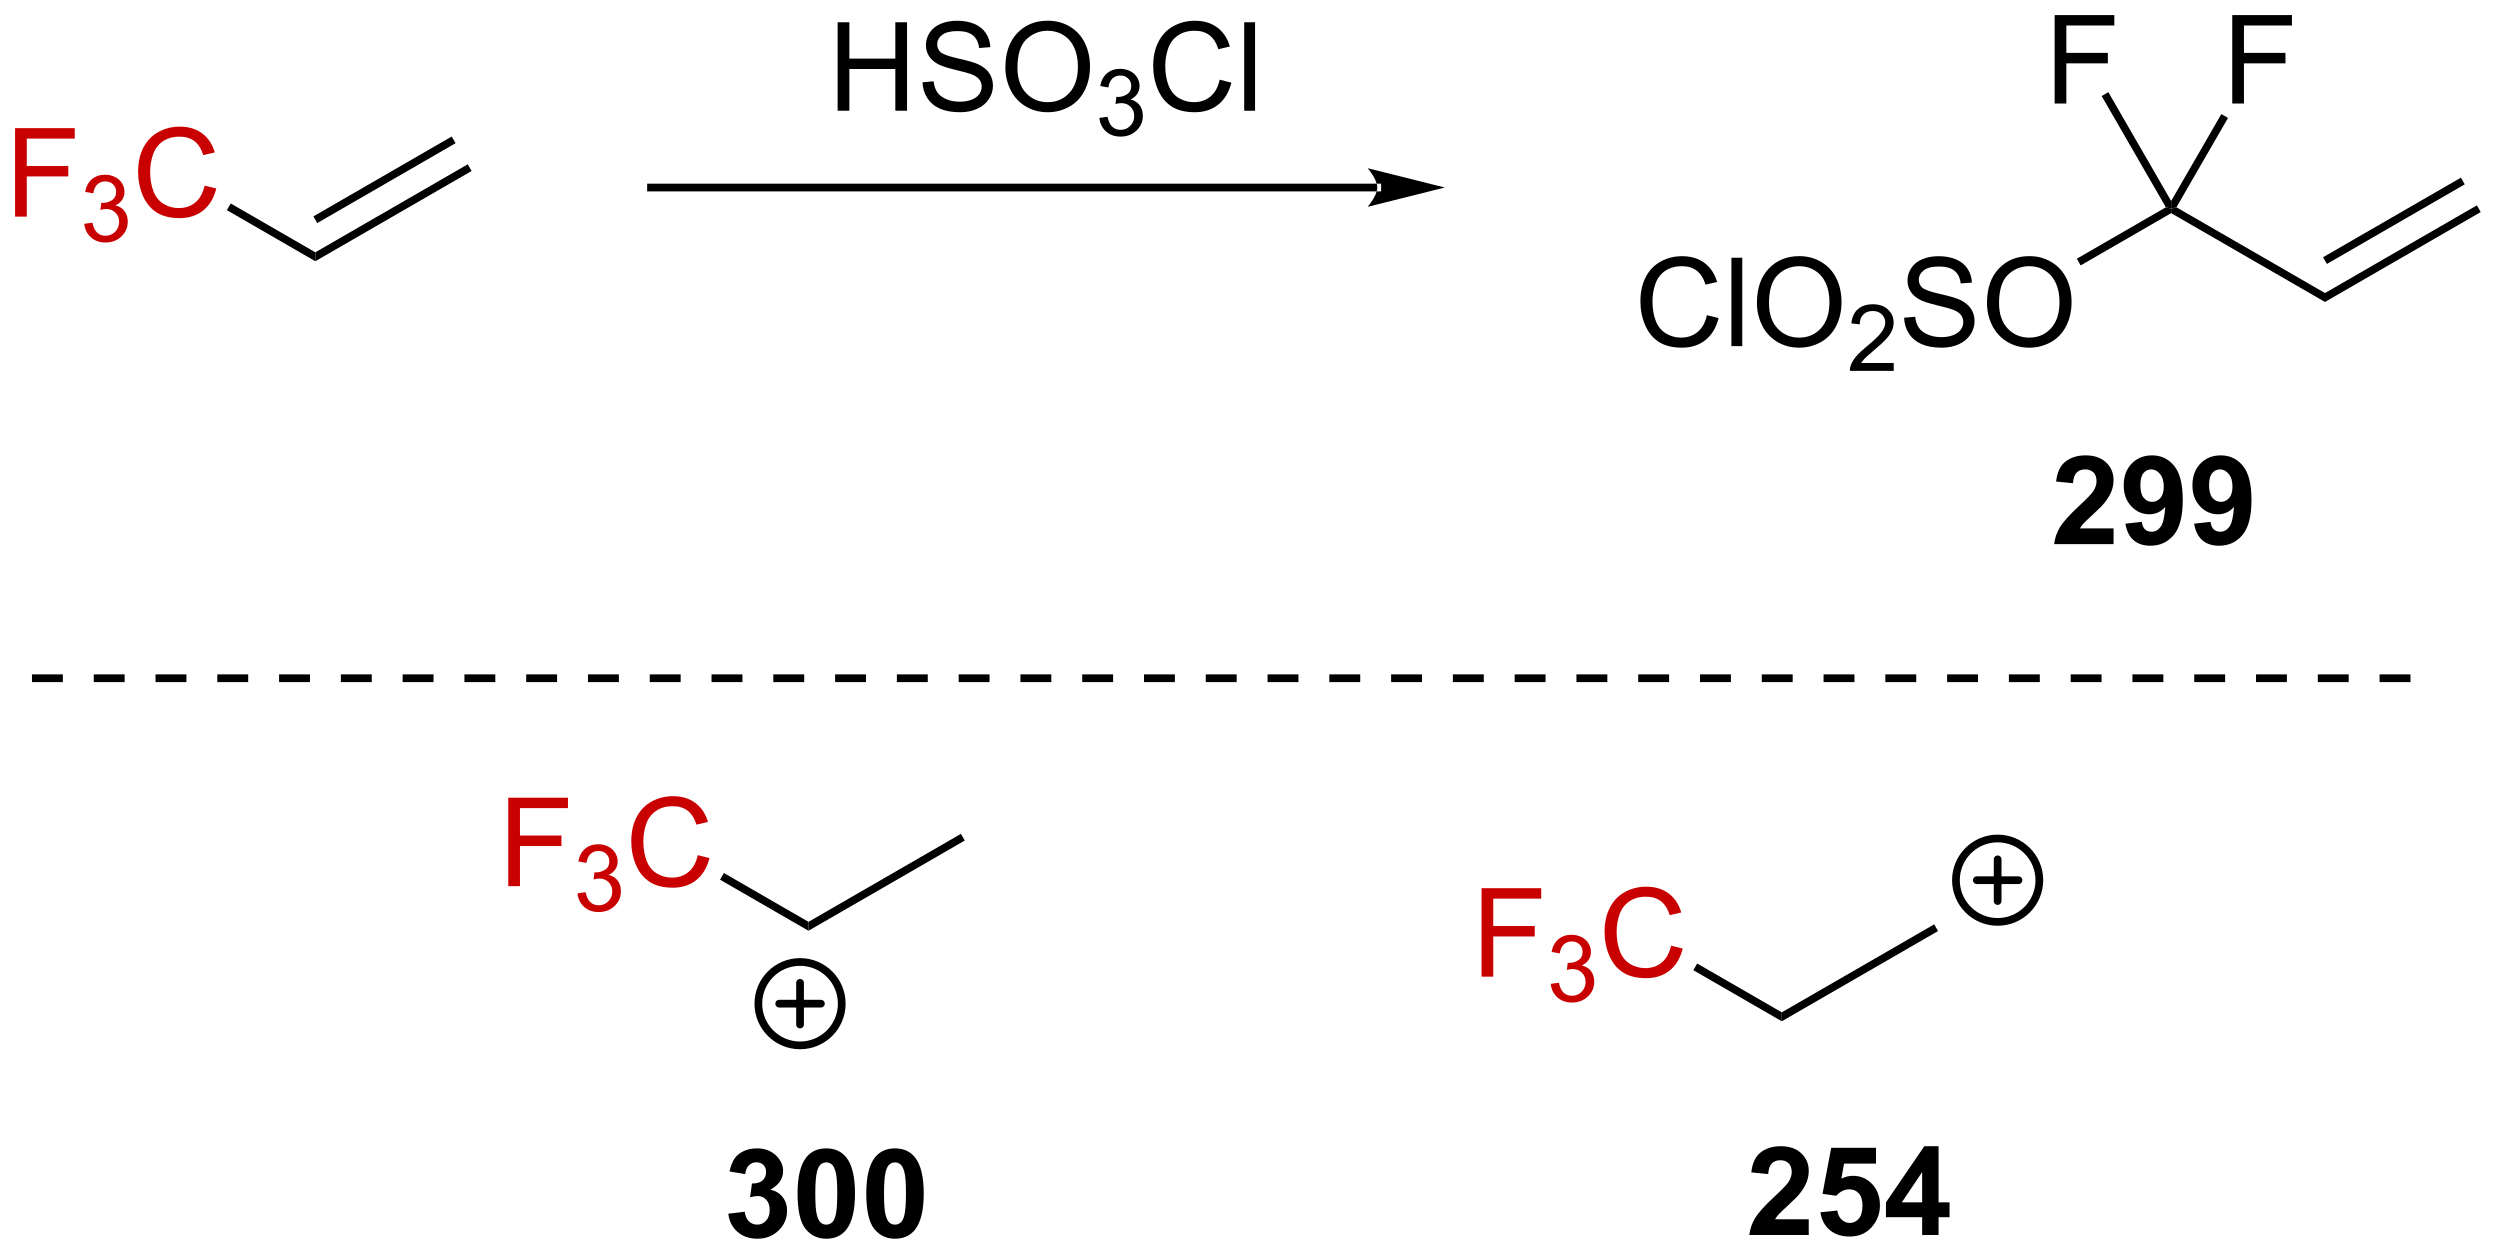 <?xml version="1.0" encoding="UTF-8"?>
<!DOCTYPE svg PUBLIC '-//W3C//DTD SVG 1.0//EN'
          'http://www.w3.org/TR/2001/REC-SVG-20010904/DTD/svg10.dtd'>
<svg stroke-dasharray="none" shape-rendering="auto" xmlns="http://www.w3.org/2000/svg" font-family="'Dialog'" text-rendering="auto" width="444" fill-opacity="1" color-interpolation="auto" color-rendering="auto" preserveAspectRatio="xMidYMid meet" font-size="12px" viewBox="0 0 444 223" fill="black" xmlns:xlink="http://www.w3.org/1999/xlink" stroke="black" image-rendering="auto" stroke-miterlimit="10" stroke-linecap="square" stroke-linejoin="miter" font-style="normal" stroke-width="1" height="223" stroke-dashoffset="0" font-weight="normal" stroke-opacity="1"
><!--Generated by the Batik Graphics2D SVG Generator--><defs id="genericDefs"
  /><g
  ><defs id="defs1"
    ><clipPath clipPathUnits="userSpaceOnUse" id="clipPath1"
      ><path d="M2.351 1.683 L168.559 1.683 L168.559 85.175 L2.351 85.175 L2.351 1.683 Z"
      /></clipPath
      ><clipPath clipPathUnits="userSpaceOnUse" id="clipPath2"
      ><path d="M165.653 172.92 L165.653 254.091 L327.24 254.091 L327.24 172.92 Z"
      /></clipPath
    ></defs
    ><g transform="scale(2.667,2.667) translate(-2.351,-1.683) matrix(1.029,0,0,1.029,-168.04,-176.183)"
    ><path d="M207.719 184.738 L207.719 184.738 L254.718 184.738 L254.968 184.738 L254.968 185.238 L254.718 185.238 L207.719 185.238 L207.469 185.238 L207.469 184.738 ZM259.093 184.988 L254.093 183.738 C254.093 183.738 254.718 184.441 254.718 184.988 C254.718 185.535 254.093 186.238 254.093 186.238 Z" stroke="none" clip-path="url(#clipPath2)"
    /></g
    ><g transform="matrix(2.743,0,0,2.743,-454.376,-474.309)"
    ><path d="M316.184 191.89 L316.184 192.467 L306.224 186.717 L306.224 186.428 L306.566 186.337 Z" stroke="none" clip-path="url(#clipPath2)"
    /></g
    ><g transform="matrix(2.743,0,0,2.743,-454.376,-474.309)"
    ><path d="M316.184 192.467 L316.184 191.89 L326.018 186.212 L326.268 186.645 ZM316.309 190.005 L325.233 184.852 L324.983 184.419 L316.059 189.572 Z" stroke="none" clip-path="url(#clipPath2)"
    /></g
    ><g transform="matrix(2.743,0,0,2.743,-454.376,-474.309)"
    ><path d="M276.165 193.321 L276.923 193.511 Q276.686 194.446 276.066 194.938 Q275.446 195.427 274.553 195.427 Q273.626 195.427 273.045 195.05 Q272.467 194.672 272.162 193.959 Q271.86 193.243 271.86 192.422 Q271.86 191.526 272.201 190.862 Q272.545 190.196 273.175 189.849 Q273.805 189.503 274.563 189.503 Q275.423 189.503 276.009 189.94 Q276.595 190.378 276.826 191.172 L276.079 191.347 Q275.881 190.722 275.501 190.438 Q275.123 190.151 274.548 190.151 Q273.889 190.151 273.444 190.469 Q273.001 190.784 272.821 191.318 Q272.642 191.852 272.642 192.417 Q272.642 193.149 272.855 193.693 Q273.069 194.237 273.517 194.508 Q273.967 194.776 274.49 194.776 Q275.126 194.776 275.566 194.409 Q276.009 194.042 276.165 193.321 ZM277.752 195.328 L277.752 189.602 L278.455 189.602 L278.455 195.328 L277.752 195.328 ZM279.404 192.539 Q279.404 191.112 280.17 190.308 Q280.936 189.5 282.147 189.5 Q282.938 189.5 283.574 189.881 Q284.212 190.258 284.545 190.935 Q284.881 191.612 284.881 192.472 Q284.881 193.344 284.529 194.031 Q284.178 194.719 283.532 195.073 Q282.889 195.427 282.142 195.427 Q281.334 195.427 280.696 195.037 Q280.061 194.643 279.733 193.969 Q279.404 193.292 279.404 192.539 ZM280.186 192.55 Q280.186 193.586 280.74 194.183 Q281.298 194.776 282.139 194.776 Q282.993 194.776 283.545 194.175 Q284.1 193.573 284.1 192.469 Q284.1 191.768 283.863 191.248 Q283.626 190.727 283.17 190.44 Q282.717 190.151 282.149 190.151 Q281.345 190.151 280.764 190.706 Q280.186 191.258 280.186 192.55 Z" stroke="none" clip-path="url(#clipPath2)"
    /></g
    ><g transform="matrix(2.743,0,0,2.743,-454.376,-474.309)"
    ><path d="M288.261 196.421 L288.261 196.928 L285.421 196.928 Q285.415 196.737 285.483 196.561 Q285.591 196.272 285.829 195.991 Q286.069 195.71 286.52 195.34 Q287.22 194.766 287.466 194.43 Q287.712 194.094 287.712 193.796 Q287.712 193.483 287.487 193.268 Q287.264 193.052 286.903 193.052 Q286.522 193.052 286.294 193.28 Q286.065 193.508 286.063 193.913 L285.52 193.858 Q285.577 193.251 285.94 192.934 Q286.304 192.616 286.915 192.616 Q287.534 192.616 287.893 192.96 Q288.255 193.302 288.255 193.807 Q288.255 194.065 288.149 194.315 Q288.044 194.563 287.798 194.839 Q287.554 195.114 286.985 195.594 Q286.511 195.993 286.376 196.135 Q286.241 196.278 286.153 196.421 L288.261 196.421 Z" stroke="none" clip-path="url(#clipPath2)"
    /></g
    ><g transform="matrix(2.743,0,0,2.743,-454.376,-474.309)"
    ><path d="M288.935 193.487 L289.651 193.425 Q289.701 193.854 289.886 194.131 Q290.073 194.406 290.464 194.576 Q290.855 194.745 291.342 194.745 Q291.776 194.745 292.107 194.618 Q292.441 194.487 292.602 194.263 Q292.764 194.039 292.764 193.774 Q292.764 193.503 292.607 193.302 Q292.451 193.102 292.092 192.964 Q291.863 192.875 291.073 192.685 Q290.284 192.495 289.967 192.328 Q289.558 192.112 289.355 191.794 Q289.154 191.477 289.154 191.081 Q289.154 190.649 289.399 190.271 Q289.646 189.893 290.118 189.698 Q290.592 189.503 291.17 189.503 Q291.808 189.503 292.292 189.709 Q292.779 189.914 293.039 190.313 Q293.303 190.711 293.323 191.214 L292.597 191.268 Q292.537 190.727 292.198 190.451 Q291.863 190.172 291.201 190.172 Q290.514 190.172 290.198 190.425 Q289.886 190.675 289.886 191.031 Q289.886 191.339 290.107 191.539 Q290.326 191.737 291.25 191.948 Q292.175 192.156 292.519 192.313 Q293.019 192.542 293.256 192.896 Q293.495 193.25 293.495 193.711 Q293.495 194.167 293.232 194.573 Q292.972 194.977 292.48 195.203 Q291.99 195.427 291.378 195.427 Q290.599 195.427 290.073 195.201 Q289.55 194.972 289.25 194.518 Q288.951 194.063 288.935 193.487 ZM294.3 192.539 Q294.3 191.112 295.066 190.308 Q295.831 189.5 297.042 189.5 Q297.834 189.5 298.469 189.881 Q299.107 190.258 299.441 190.935 Q299.776 191.612 299.776 192.472 Q299.776 193.344 299.425 194.031 Q299.073 194.719 298.428 195.073 Q297.784 195.427 297.037 195.427 Q296.23 195.427 295.592 195.037 Q294.956 194.643 294.628 193.969 Q294.3 193.292 294.3 192.539 ZM295.081 192.55 Q295.081 193.586 295.636 194.183 Q296.193 194.776 297.034 194.776 Q297.889 194.776 298.441 194.175 Q298.995 193.573 298.995 192.469 Q298.995 191.768 298.758 191.248 Q298.521 190.727 298.066 190.44 Q297.613 190.151 297.045 190.151 Q296.24 190.151 295.659 190.706 Q295.081 191.258 295.081 192.55 Z" stroke="none" clip-path="url(#clipPath2)"
    /></g
    ><g transform="matrix(2.743,0,0,2.743,-454.376,-474.309)"
    ><path d="M305.883 186.337 L306.224 186.428 L306.224 186.717 L300.366 190.1 L300.116 189.667 Z" stroke="none" clip-path="url(#clipPath2)"
    /></g
    ><g transform="matrix(2.743,0,0,2.743,-454.376,-474.309)"
    ><path d="M298.681 179.619 L298.681 173.893 L302.545 173.893 L302.545 174.567 L299.438 174.567 L299.438 176.34 L302.126 176.34 L302.126 177.018 L299.438 177.018 L299.438 179.619 L298.681 179.619 Z" stroke="none" clip-path="url(#clipPath2)"
    /></g
    ><g transform="matrix(2.743,0,0,2.743,-454.376,-474.309)"
    ><path d="M306.224 185.928 L306.224 186.428 L305.883 186.337 L301.724 179.134 L302.157 178.884 Z" stroke="none" clip-path="url(#clipPath2)"
    /></g
    ><g transform="matrix(2.743,0,0,2.743,-454.376,-474.309)"
    ><path d="M310.181 179.619 L310.181 173.893 L314.045 173.893 L314.045 174.567 L310.938 174.567 L310.938 176.34 L313.626 176.34 L313.626 177.018 L310.938 177.018 L310.938 179.619 L310.181 179.619 Z" stroke="none" clip-path="url(#clipPath2)"
    /></g
    ><g transform="matrix(2.743,0,0,2.743,-454.376,-474.309)"
    ><path d="M306.566 186.337 L306.224 186.428 L306.224 185.928 L309.473 180.302 L309.906 180.552 Z" stroke="none" clip-path="url(#clipPath2)"
    /></g
    ><g transform="matrix(2.743,0,0,2.743,-454.376,-474.309)"
    ><path d="M219.884 180.084 L219.884 174.358 L220.642 174.358 L220.642 176.709 L223.619 176.709 L223.619 174.358 L224.377 174.358 L224.377 180.084 L223.619 180.084 L223.619 177.384 L220.642 177.384 L220.642 180.084 L219.884 180.084 ZM225.381 178.243 L226.097 178.181 Q226.146 178.61 226.331 178.886 Q226.518 179.162 226.909 179.332 Q227.3 179.501 227.787 179.501 Q228.222 179.501 228.552 179.373 Q228.886 179.243 229.047 179.019 Q229.209 178.795 229.209 178.53 Q229.209 178.259 229.052 178.058 Q228.896 177.858 228.537 177.72 Q228.308 177.631 227.518 177.441 Q226.73 177.251 226.412 177.084 Q226.003 176.868 225.8 176.55 Q225.599 176.233 225.599 175.837 Q225.599 175.405 225.844 175.027 Q226.091 174.649 226.563 174.454 Q227.037 174.259 227.615 174.259 Q228.253 174.259 228.737 174.464 Q229.224 174.67 229.485 175.069 Q229.748 175.467 229.768 175.97 L229.042 176.024 Q228.982 175.483 228.643 175.207 Q228.308 174.928 227.646 174.928 Q226.959 174.928 226.643 175.181 Q226.331 175.431 226.331 175.787 Q226.331 176.095 226.552 176.295 Q226.771 176.493 227.696 176.704 Q228.62 176.912 228.964 177.069 Q229.464 177.298 229.701 177.652 Q229.94 178.006 229.94 178.467 Q229.94 178.923 229.677 179.329 Q229.417 179.733 228.925 179.959 Q228.435 180.183 227.823 180.183 Q227.045 180.183 226.518 179.957 Q225.995 179.727 225.696 179.274 Q225.396 178.819 225.381 178.243 ZM230.745 177.295 Q230.745 175.868 231.511 175.063 Q232.276 174.256 233.487 174.256 Q234.279 174.256 234.914 174.636 Q235.552 175.014 235.886 175.691 Q236.222 176.368 236.222 177.227 Q236.222 178.1 235.87 178.787 Q235.518 179.475 234.873 179.829 Q234.23 180.183 233.482 180.183 Q232.675 180.183 232.037 179.792 Q231.401 179.399 231.073 178.725 Q230.745 178.048 230.745 177.295 ZM231.526 177.306 Q231.526 178.342 232.081 178.938 Q232.638 179.532 233.48 179.532 Q234.334 179.532 234.886 178.931 Q235.44 178.329 235.44 177.225 Q235.44 176.524 235.203 176.004 Q234.966 175.483 234.511 175.196 Q234.058 174.907 233.49 174.907 Q232.685 174.907 232.105 175.462 Q231.526 176.014 231.526 177.306 Z" stroke="none" clip-path="url(#clipPath2)"
    /></g
    ><g transform="matrix(2.743,0,0,2.743,-454.376,-474.309)"
    ><path d="M236.832 180.549 L237.359 180.479 Q237.451 180.928 237.668 181.126 Q237.886 181.323 238.201 181.323 Q238.572 181.323 238.828 181.065 Q239.086 180.807 239.086 180.426 Q239.086 180.063 238.847 179.829 Q238.611 179.592 238.244 179.592 Q238.095 179.592 237.873 179.651 L237.931 179.188 Q237.984 179.194 238.015 179.194 Q238.353 179.194 238.623 179.018 Q238.892 178.842 238.892 178.475 Q238.892 178.186 238.695 177.997 Q238.5 177.805 238.189 177.805 Q237.881 177.805 237.675 177.999 Q237.47 178.192 237.412 178.579 L236.885 178.485 Q236.982 177.954 237.324 177.663 Q237.668 177.372 238.178 177.372 Q238.529 177.372 238.824 177.522 Q239.121 177.673 239.277 177.934 Q239.433 178.194 239.433 178.487 Q239.433 178.766 239.283 178.995 Q239.135 179.223 238.841 179.358 Q239.222 179.446 239.433 179.723 Q239.644 179.999 239.644 180.415 Q239.644 180.977 239.234 181.37 Q238.824 181.76 238.197 181.76 Q237.632 181.76 237.257 181.424 Q236.885 181.087 236.832 180.549 Z" stroke="none" clip-path="url(#clipPath2)"
    /></g
    ><g transform="matrix(2.743,0,0,2.743,-454.376,-474.309)"
    ><path d="M244.62 178.076 L245.378 178.267 Q245.141 179.201 244.521 179.694 Q243.901 180.183 243.008 180.183 Q242.081 180.183 241.5 179.806 Q240.922 179.428 240.617 178.714 Q240.315 177.998 240.315 177.178 Q240.315 176.282 240.656 175.618 Q241 174.951 241.63 174.605 Q242.261 174.259 243.018 174.259 Q243.878 174.259 244.464 174.696 Q245.049 175.134 245.281 175.928 L244.534 176.102 Q244.336 175.477 243.956 175.194 Q243.578 174.907 243.003 174.907 Q242.344 174.907 241.899 175.225 Q241.456 175.54 241.276 176.074 Q241.096 176.608 241.096 177.173 Q241.096 177.905 241.31 178.449 Q241.524 178.993 241.971 179.264 Q242.422 179.532 242.945 179.532 Q243.581 179.532 244.021 179.165 Q244.464 178.798 244.62 178.076 ZM246.207 180.084 L246.207 174.358 L246.91 174.358 L246.91 180.084 L246.207 180.084 Z" stroke="none" clip-path="url(#clipPath2)"
    /></g
    ><g fill="rgb(200,0,0)" transform="matrix(2.743,0,0,2.743,-454.376,-474.309)" stroke="rgb(200,0,0)"
    ><path d="M166.625 186.941 L166.625 181.214 L170.49 181.214 L170.49 181.889 L167.383 181.889 L167.383 183.662 L170.071 183.662 L170.071 184.339 L167.383 184.339 L167.383 186.941 L166.625 186.941 Z" stroke="none" clip-path="url(#clipPath2)"
    /></g
    ><g fill="rgb(200,0,0)" transform="matrix(2.743,0,0,2.743,-454.376,-474.309)" stroke="rgb(200,0,0)"
    ><path d="M171.108 187.406 L171.635 187.336 Q171.727 187.785 171.944 187.982 Q172.162 188.18 172.477 188.18 Q172.848 188.18 173.104 187.922 Q173.362 187.664 173.362 187.283 Q173.362 186.92 173.123 186.685 Q172.887 186.449 172.52 186.449 Q172.371 186.449 172.149 186.508 L172.207 186.045 Q172.26 186.051 172.291 186.051 Q172.629 186.051 172.899 185.875 Q173.168 185.699 173.168 185.332 Q173.168 185.043 172.971 184.853 Q172.776 184.662 172.465 184.662 Q172.157 184.662 171.952 184.855 Q171.746 185.049 171.688 185.435 L171.161 185.342 Q171.258 184.81 171.6 184.519 Q171.944 184.228 172.453 184.228 Q172.805 184.228 173.1 184.379 Q173.397 184.529 173.553 184.791 Q173.709 185.051 173.709 185.344 Q173.709 185.623 173.559 185.851 Q173.411 186.08 173.118 186.215 Q173.498 186.303 173.709 186.58 Q173.92 186.855 173.92 187.271 Q173.92 187.834 173.51 188.226 Q173.1 188.617 172.473 188.617 Q171.909 188.617 171.534 188.281 Q171.161 187.943 171.108 187.406 Z" stroke="none" clip-path="url(#clipPath2)"
    /></g
    ><g fill="rgb(200,0,0)" transform="matrix(2.743,0,0,2.743,-454.376,-474.309)" stroke="rgb(200,0,0)"
    ><path d="M178.896 184.933 L179.654 185.123 Q179.417 186.058 178.797 186.55 Q178.177 187.04 177.284 187.04 Q176.357 187.04 175.776 186.662 Q175.198 186.285 174.893 185.571 Q174.591 184.855 174.591 184.035 Q174.591 183.139 174.932 182.475 Q175.276 181.808 175.906 181.462 Q176.536 181.115 177.294 181.115 Q178.154 181.115 178.74 181.553 Q179.326 181.99 179.557 182.785 L178.81 182.959 Q178.612 182.334 178.232 182.05 Q177.854 181.764 177.279 181.764 Q176.62 181.764 176.174 182.082 Q175.732 182.397 175.552 182.93 Q175.372 183.464 175.372 184.029 Q175.372 184.761 175.586 185.305 Q175.799 185.85 176.247 186.121 Q176.698 186.389 177.221 186.389 Q177.857 186.389 178.297 186.022 Q178.74 185.654 178.896 184.933 Z" stroke="none" clip-path="url(#clipPath2)"
    /></g
    ><g transform="matrix(2.743,0,0,2.743,-454.376,-474.309)"
    ><path d="M186.065 189.252 L186.065 189.83 L180.338 186.523 L180.588 186.09 Z" stroke="none" clip-path="url(#clipPath2)"
    /></g
    ><g transform="matrix(2.743,0,0,2.743,-454.376,-474.309)"
    ><path d="M186.065 189.83 L186.065 189.252 L195.934 183.554 L196.184 183.987 ZM186.19 187.359 L195.145 182.188 L194.895 181.755 L185.94 186.926 Z" stroke="none" clip-path="url(#clipPath2)"
    /></g
    ><g transform="matrix(2.743,0,0,2.743,-454.376,-474.309)"
    ><path d="M302.495 207.128 L302.495 208.149 L298.649 208.149 Q298.711 207.571 299.024 207.052 Q299.336 206.534 300.258 205.68 Q301 204.987 301.167 204.743 Q301.393 204.401 301.393 204.071 Q301.393 203.703 301.195 203.506 Q301 203.308 300.651 203.308 Q300.308 203.308 300.104 203.516 Q299.901 203.722 299.87 204.203 L298.776 204.094 Q298.875 203.188 299.391 202.795 Q299.906 202.399 300.68 202.399 Q301.526 202.399 302.011 202.857 Q302.495 203.313 302.495 203.993 Q302.495 204.378 302.357 204.73 Q302.219 205.078 301.917 205.461 Q301.719 205.714 301.198 206.19 Q300.68 206.667 300.539 206.823 Q300.401 206.98 300.315 207.128 L302.495 207.128 ZM303.262 206.823 L304.324 206.706 Q304.363 207.032 304.527 207.188 Q304.692 207.344 304.96 207.344 Q305.301 207.344 305.538 207.032 Q305.777 206.719 305.843 205.735 Q305.429 206.214 304.809 206.214 Q304.132 206.214 303.642 205.693 Q303.152 205.172 303.152 204.336 Q303.152 203.464 303.668 202.933 Q304.186 202.399 304.988 202.399 Q305.858 202.399 306.416 203.073 Q306.975 203.745 306.975 205.289 Q306.975 206.86 306.392 207.555 Q305.811 208.25 304.879 208.25 Q304.207 208.25 303.793 207.894 Q303.379 207.534 303.262 206.823 ZM305.746 204.425 Q305.746 203.894 305.502 203.602 Q305.257 203.308 304.936 203.308 Q304.632 203.308 304.431 203.55 Q304.231 203.789 304.231 204.336 Q304.231 204.891 304.449 205.151 Q304.668 205.409 304.996 205.409 Q305.311 205.409 305.527 205.159 Q305.746 204.909 305.746 204.425 ZM307.711 206.823 L308.774 206.706 Q308.813 207.032 308.977 207.188 Q309.141 207.344 309.409 207.344 Q309.75 207.344 309.987 207.032 Q310.227 206.719 310.292 205.735 Q309.878 206.214 309.258 206.214 Q308.581 206.214 308.091 205.693 Q307.602 205.172 307.602 204.336 Q307.602 203.464 308.117 202.933 Q308.636 202.399 309.438 202.399 Q310.308 202.399 310.865 203.073 Q311.425 203.745 311.425 205.289 Q311.425 206.86 310.841 207.555 Q310.261 208.25 309.328 208.25 Q308.656 208.25 308.242 207.894 Q307.828 207.534 307.711 206.823 ZM310.195 204.425 Q310.195 203.894 309.951 203.602 Q309.706 203.308 309.386 203.308 Q309.081 203.308 308.88 203.55 Q308.68 203.789 308.68 204.336 Q308.68 204.891 308.899 205.151 Q309.117 205.409 309.445 205.409 Q309.761 205.409 309.977 205.159 Q310.195 204.909 310.195 204.425 Z" stroke="none" clip-path="url(#clipPath2)"
    /></g
    ><g fill="rgb(200,0,0)" transform="matrix(2.743,0,0,2.743,-454.376,-474.309)" stroke="rgb(200,0,0)"
    ><path d="M198.557 230.292 L198.557 224.565 L202.422 224.565 L202.422 225.239 L199.315 225.239 L199.315 227.013 L202.002 227.013 L202.002 227.69 L199.315 227.69 L199.315 230.292 L198.557 230.292 Z" stroke="none" clip-path="url(#clipPath2)"
    /></g
    ><g fill="rgb(200,0,0)" transform="matrix(2.743,0,0,2.743,-454.376,-474.309)" stroke="rgb(200,0,0)"
    ><path d="M203.04 230.757 L203.567 230.686 Q203.659 231.136 203.875 231.333 Q204.094 231.53 204.409 231.53 Q204.78 231.53 205.036 231.273 Q205.293 231.015 205.293 230.634 Q205.293 230.27 205.055 230.036 Q204.819 229.8 204.452 229.8 Q204.303 229.8 204.081 229.858 L204.139 229.395 Q204.192 229.401 204.223 229.401 Q204.561 229.401 204.831 229.226 Q205.1 229.05 205.1 228.683 Q205.1 228.394 204.903 228.204 Q204.708 228.013 204.397 228.013 Q204.088 228.013 203.883 228.206 Q203.678 228.399 203.62 228.786 L203.092 228.692 Q203.19 228.161 203.532 227.87 Q203.875 227.579 204.385 227.579 Q204.737 227.579 205.032 227.73 Q205.329 227.88 205.485 228.142 Q205.641 228.401 205.641 228.694 Q205.641 228.974 205.491 229.202 Q205.342 229.431 205.049 229.565 Q205.43 229.653 205.641 229.931 Q205.852 230.206 205.852 230.622 Q205.852 231.185 205.442 231.577 Q205.032 231.968 204.405 231.968 Q203.84 231.968 203.465 231.632 Q203.092 231.294 203.04 230.757 Z" stroke="none" clip-path="url(#clipPath2)"
    /></g
    ><g fill="rgb(200,0,0)" transform="matrix(2.743,0,0,2.743,-454.376,-474.309)" stroke="rgb(200,0,0)"
    ><path d="M210.828 228.284 L211.585 228.474 Q211.349 229.409 210.729 229.901 Q210.109 230.391 209.216 230.391 Q208.289 230.391 207.708 230.013 Q207.13 229.635 206.825 228.922 Q206.523 228.206 206.523 227.385 Q206.523 226.489 206.864 225.826 Q207.208 225.159 207.838 224.812 Q208.468 224.466 209.226 224.466 Q210.085 224.466 210.672 224.904 Q211.257 225.341 211.489 226.135 L210.742 226.31 Q210.544 225.685 210.164 225.401 Q209.786 225.114 209.21 225.114 Q208.552 225.114 208.106 225.432 Q207.664 225.747 207.484 226.281 Q207.304 226.815 207.304 227.38 Q207.304 228.112 207.518 228.656 Q207.731 229.201 208.179 229.471 Q208.63 229.739 209.153 229.739 Q209.789 229.739 210.229 229.372 Q210.672 229.005 210.828 228.284 Z" stroke="none" clip-path="url(#clipPath2)"
    /></g
    ><g transform="matrix(2.743,0,0,2.743,-454.376,-474.309)"
    ><path d="M217.996 232.603 L217.996 233.18 L212.27 229.874 L212.52 229.441 Z" stroke="none" clip-path="url(#clipPath2)"
    /></g
    ><g transform="matrix(2.743,0,0,2.743,-454.376,-474.309)"
    ><path d="M217.996 233.18 L217.996 232.603 L227.865 226.905 L228.115 227.338 Z" stroke="none" clip-path="url(#clipPath2)"
    /></g
    ><g fill="rgb(200,0,0)" transform="matrix(2.743,0,0,2.743,-454.376,-474.309)" stroke="rgb(200,0,0)"
    ><path d="M261.574 236.151 L261.574 230.424 L265.438 230.424 L265.438 231.099 L262.332 231.099 L262.332 232.873 L265.019 232.873 L265.019 233.549 L262.332 233.549 L262.332 236.151 L261.574 236.151 Z" stroke="none" clip-path="url(#clipPath2)"
    /></g
    ><g fill="rgb(200,0,0)" transform="matrix(2.743,0,0,2.743,-454.376,-474.309)" stroke="rgb(200,0,0)"
    ><path d="M266.056 236.616 L266.584 236.546 Q266.675 236.995 266.892 237.192 Q267.111 237.39 267.425 237.39 Q267.796 237.39 268.052 237.132 Q268.31 236.874 268.31 236.493 Q268.31 236.13 268.072 235.896 Q267.836 235.659 267.468 235.659 Q267.32 235.659 267.097 235.718 L267.156 235.255 Q267.209 235.261 267.24 235.261 Q267.578 235.261 267.847 235.085 Q268.117 234.909 268.117 234.542 Q268.117 234.253 267.92 234.064 Q267.724 233.872 267.414 233.872 Q267.105 233.872 266.9 234.066 Q266.695 234.259 266.636 234.646 L266.109 234.552 Q266.207 234.021 266.548 233.73 Q266.892 233.439 267.402 233.439 Q267.753 233.439 268.048 233.589 Q268.345 233.739 268.502 234.001 Q268.658 234.261 268.658 234.554 Q268.658 234.833 268.507 235.062 Q268.359 235.29 268.066 235.425 Q268.447 235.513 268.658 235.79 Q268.869 236.066 268.869 236.482 Q268.869 237.044 268.459 237.437 Q268.048 237.827 267.421 237.827 Q266.857 237.827 266.482 237.491 Q266.109 237.153 266.056 236.616 Z" stroke="none" clip-path="url(#clipPath2)"
    /></g
    ><g fill="rgb(200,0,0)" transform="matrix(2.743,0,0,2.743,-454.376,-474.309)" stroke="rgb(200,0,0)"
    ><path d="M273.844 234.143 L274.602 234.333 Q274.365 235.268 273.745 235.761 Q273.126 236.25 272.232 236.25 Q271.305 236.25 270.724 235.873 Q270.146 235.495 269.842 234.781 Q269.54 234.065 269.54 233.245 Q269.54 232.349 269.881 231.685 Q270.224 231.018 270.855 230.672 Q271.485 230.326 272.243 230.326 Q273.102 230.326 273.688 230.763 Q274.274 231.201 274.506 231.995 L273.758 232.169 Q273.56 231.544 273.18 231.261 Q272.803 230.974 272.227 230.974 Q271.568 230.974 271.123 231.292 Q270.68 231.607 270.501 232.141 Q270.321 232.674 270.321 233.24 Q270.321 233.971 270.534 234.516 Q270.748 235.06 271.196 235.331 Q271.646 235.599 272.17 235.599 Q272.805 235.599 273.245 235.232 Q273.688 234.865 273.844 234.143 Z" stroke="none" clip-path="url(#clipPath2)"
    /></g
    ><g transform="matrix(2.743,0,0,2.743,-454.376,-474.309)"
    ><path d="M281.013 238.462 L281.013 239.04 L275.286 235.733 L275.536 235.3 Z" stroke="none" clip-path="url(#clipPath2)"
    /></g
    ><g transform="matrix(2.743,0,0,2.743,-454.376,-474.309)"
    ><path d="M281.013 239.04 L281.013 238.462 L290.882 232.765 L291.132 233.198 Z" stroke="none" clip-path="url(#clipPath2)"
    /></g
    ><g transform="matrix(2.743,0,0,2.743,-454.376,-474.309)"
    ><path d="M282.759 251.858 L282.759 252.879 L278.912 252.879 Q278.975 252.301 279.287 251.783 Q279.6 251.265 280.522 250.41 Q281.264 249.718 281.43 249.473 Q281.657 249.132 281.657 248.801 Q281.657 248.434 281.459 248.236 Q281.264 248.038 280.915 248.038 Q280.571 248.038 280.368 248.246 Q280.165 248.452 280.134 248.934 L279.04 248.825 Q279.139 247.918 279.654 247.525 Q280.17 247.129 280.943 247.129 Q281.79 247.129 282.274 247.588 Q282.759 248.043 282.759 248.723 Q282.759 249.108 282.62 249.46 Q282.483 249.809 282.18 250.192 Q281.983 250.444 281.462 250.921 Q280.943 251.397 280.803 251.554 Q280.665 251.71 280.579 251.858 L282.759 251.858 ZM283.518 251.405 L284.611 251.293 Q284.658 251.663 284.887 251.882 Q285.119 252.098 285.419 252.098 Q285.762 252.098 286 251.819 Q286.239 251.538 286.239 250.976 Q286.239 250.45 286.002 250.186 Q285.768 249.921 285.387 249.921 Q284.916 249.921 284.541 250.34 L283.651 250.21 L284.213 247.231 L287.114 247.231 L287.114 248.257 L285.044 248.257 L284.872 249.231 Q285.239 249.046 285.622 249.046 Q286.354 249.046 286.861 249.577 Q287.369 250.108 287.369 250.957 Q287.369 251.663 286.958 252.218 Q286.401 252.978 285.408 252.978 Q284.614 252.978 284.114 252.551 Q283.614 252.124 283.518 251.405 ZM290.102 252.879 L290.102 251.726 L287.759 251.726 L287.759 250.765 L290.243 247.129 L291.165 247.129 L291.165 250.762 L291.876 250.762 L291.876 251.726 L291.165 251.726 L291.165 252.879 L290.102 252.879 ZM290.102 250.762 L290.102 248.804 L288.787 250.762 L290.102 250.762 Z" stroke="none" clip-path="url(#clipPath2)"
    /></g
    ><g transform="matrix(2.743,0,0,2.743,-454.376,-474.309)"
    ><path d="M212.806 251.499 L213.868 251.371 Q213.918 251.777 214.139 251.994 Q214.363 252.207 214.681 252.207 Q215.019 252.207 215.251 251.949 Q215.485 251.691 215.485 251.254 Q215.485 250.84 215.261 250.598 Q215.04 250.355 214.72 250.355 Q214.509 250.355 214.214 250.436 L214.337 249.543 Q214.782 249.553 215.017 249.35 Q215.251 249.144 215.251 248.803 Q215.251 248.514 215.079 248.342 Q214.907 248.171 214.621 248.171 Q214.339 248.171 214.139 248.366 Q213.941 248.561 213.899 248.936 L212.886 248.764 Q212.993 248.246 213.204 247.936 Q213.418 247.624 213.798 247.447 Q214.181 247.269 214.652 247.269 Q215.462 247.269 215.949 247.785 Q216.353 248.207 216.353 248.738 Q216.353 249.491 215.527 249.941 Q216.019 250.046 216.314 250.413 Q216.61 250.78 216.61 251.301 Q216.61 252.053 216.058 252.587 Q215.509 253.119 214.689 253.119 Q213.91 253.119 213.397 252.671 Q212.886 252.223 212.806 251.499 ZM219.148 247.269 Q219.982 247.269 220.45 247.863 Q221.007 248.566 221.007 250.194 Q221.007 251.819 220.445 252.53 Q219.982 253.119 219.148 253.119 Q218.312 253.119 217.799 252.475 Q217.289 251.832 217.289 250.184 Q217.289 248.566 217.851 247.855 Q218.317 247.269 219.148 247.269 ZM219.148 248.178 Q218.95 248.178 218.794 248.306 Q218.638 248.434 218.552 248.762 Q218.437 249.186 218.437 250.194 Q218.437 251.202 218.539 251.579 Q218.64 251.957 218.794 252.082 Q218.95 252.207 219.148 252.207 Q219.349 252.207 219.505 252.079 Q219.661 251.952 219.747 251.624 Q219.859 251.202 219.859 250.194 Q219.859 249.186 219.757 248.811 Q219.656 248.434 219.502 248.306 Q219.349 248.178 219.148 248.178 ZM223.597 247.269 Q224.431 247.269 224.899 247.863 Q225.457 248.566 225.457 250.194 Q225.457 251.819 224.894 252.53 Q224.431 253.119 223.597 253.119 Q222.761 253.119 222.248 252.475 Q221.738 251.832 221.738 250.184 Q221.738 248.566 222.3 247.855 Q222.767 247.269 223.597 247.269 ZM223.597 248.178 Q223.399 248.178 223.243 248.306 Q223.087 248.434 223.001 248.762 Q222.886 249.186 222.886 250.194 Q222.886 251.202 222.988 251.579 Q223.089 251.957 223.243 252.082 Q223.399 252.207 223.597 252.207 Q223.798 252.207 223.954 252.079 Q224.11 251.952 224.196 251.624 Q224.308 251.202 224.308 250.194 Q224.308 249.186 224.207 248.811 Q224.105 248.434 223.952 248.306 Q223.798 248.178 223.597 248.178 Z" stroke="none" clip-path="url(#clipPath2)"
    /></g
    ><g transform="matrix(2.743,0,0,2.743,-454.376,-474.309)"
    ><path d="M167.719 217.08 L169.719 217.08 L169.719 216.58 L167.719 216.58 ZM171.719 217.08 L173.719 217.08 L173.719 216.58 L171.719 216.58 ZM175.719 217.08 L177.719 217.08 L177.719 216.58 L175.719 216.58 ZM179.719 217.08 L181.719 217.08 L181.719 216.58 L179.719 216.58 ZM183.719 217.08 L185.719 217.08 L185.719 216.58 L183.719 216.58 ZM187.719 217.08 L189.719 217.08 L189.719 216.58 L187.719 216.58 ZM191.719 217.08 L193.719 217.08 L193.719 216.58 L191.719 216.58 ZM195.719 217.08 L197.719 217.08 L197.719 216.58 L195.719 216.58 ZM199.719 217.08 L201.719 217.08 L201.719 216.58 L199.719 216.58 ZM203.719 217.08 L205.719 217.08 L205.719 216.58 L203.719 216.58 ZM207.719 217.08 L209.719 217.08 L209.719 216.58 L207.719 216.58 ZM211.719 217.08 L213.719 217.08 L213.719 216.58 L211.719 216.58 ZM215.719 217.08 L217.719 217.08 L217.719 216.58 L215.719 216.58 ZM219.719 217.08 L221.719 217.08 L221.719 216.58 L219.719 216.58 ZM223.719 217.08 L225.719 217.08 L225.719 216.58 L223.719 216.58 ZM227.719 217.08 L229.719 217.08 L229.719 216.58 L227.719 216.58 ZM231.719 217.08 L233.719 217.08 L233.719 216.58 L231.719 216.58 ZM235.719 217.08 L237.719 217.08 L237.719 216.58 L235.719 216.58 ZM239.719 217.08 L241.719 217.08 L241.719 216.58 L239.719 216.58 ZM243.719 217.08 L245.719 217.08 L245.719 216.58 L243.719 216.58 ZM247.719 217.08 L249.719 217.08 L249.719 216.58 L247.719 216.58 ZM251.719 217.08 L253.719 217.08 L253.719 216.58 L251.719 216.58 ZM255.719 217.08 L257.719 217.08 L257.719 216.58 L255.719 216.58 ZM259.719 217.08 L261.719 217.08 L261.719 216.58 L259.719 216.58 ZM263.719 217.08 L265.719 217.08 L265.719 216.58 L263.719 216.58 ZM267.719 217.08 L269.719 217.08 L269.719 216.58 L267.719 216.58 ZM271.719 217.08 L273.719 217.08 L273.719 216.58 L271.719 216.58 ZM275.719 217.08 L277.719 217.08 L277.719 216.58 L275.719 216.58 ZM279.719 217.08 L281.719 217.08 L281.719 216.58 L279.719 216.58 ZM283.719 217.08 L285.719 217.08 L285.719 216.58 L283.719 216.58 ZM287.719 217.08 L289.719 217.08 L289.719 216.58 L287.719 216.58 ZM291.719 217.08 L293.719 217.08 L293.719 216.58 L291.719 216.58 ZM295.719 217.08 L297.719 217.08 L297.719 216.58 L295.719 216.58 ZM299.719 217.08 L301.719 217.08 L301.719 216.58 L299.719 216.58 ZM303.719 217.08 L305.719 217.08 L305.719 216.58 L303.719 216.58 ZM307.719 217.08 L309.719 217.08 L309.719 216.58 L307.719 216.58 ZM311.719 217.08 L313.719 217.08 L313.719 216.58 L311.719 216.58 ZM315.719 217.08 L317.719 217.08 L317.719 216.58 L315.719 216.58 ZM319.719 217.08 L321.719 217.08 L321.719 216.58 L319.719 216.58 Z" stroke="none" clip-path="url(#clipPath2)"
    /></g
    ><g stroke-width="0.5" transform="matrix(2.743,0,0,2.743,-454.376,-474.309)" stroke-linejoin="round" stroke-linecap="round"
    ><path fill="none" d="M294.99 232.606 C293.498 232.606 292.29 231.397 292.29 229.906 C292.29 228.415 293.498 227.206 294.99 227.206 C296.481 227.206 297.69 228.415 297.69 229.906 C297.69 231.397 296.481 232.606 294.99 232.606 M293.64 229.906 L296.34 229.906 M294.99 228.556 L294.99 231.256" clip-path="url(#clipPath2)"
    /></g
    ><g stroke-width="0.5" transform="matrix(2.743,0,0,2.743,-454.376,-474.309)" stroke-linejoin="round" stroke-linecap="round"
    ><path fill="none" d="M217.45 240.601 C215.959 240.601 214.75 239.392 214.75 237.901 C214.75 236.41 215.959 235.201 217.45 235.201 C218.942 235.201 220.15 236.41 220.15 237.901 C220.15 239.392 218.942 240.601 217.45 240.601 M216.1 237.901 L218.8 237.901 M217.45 236.551 L217.45 239.251" clip-path="url(#clipPath2)"
    /></g
  ></g
></svg
>
